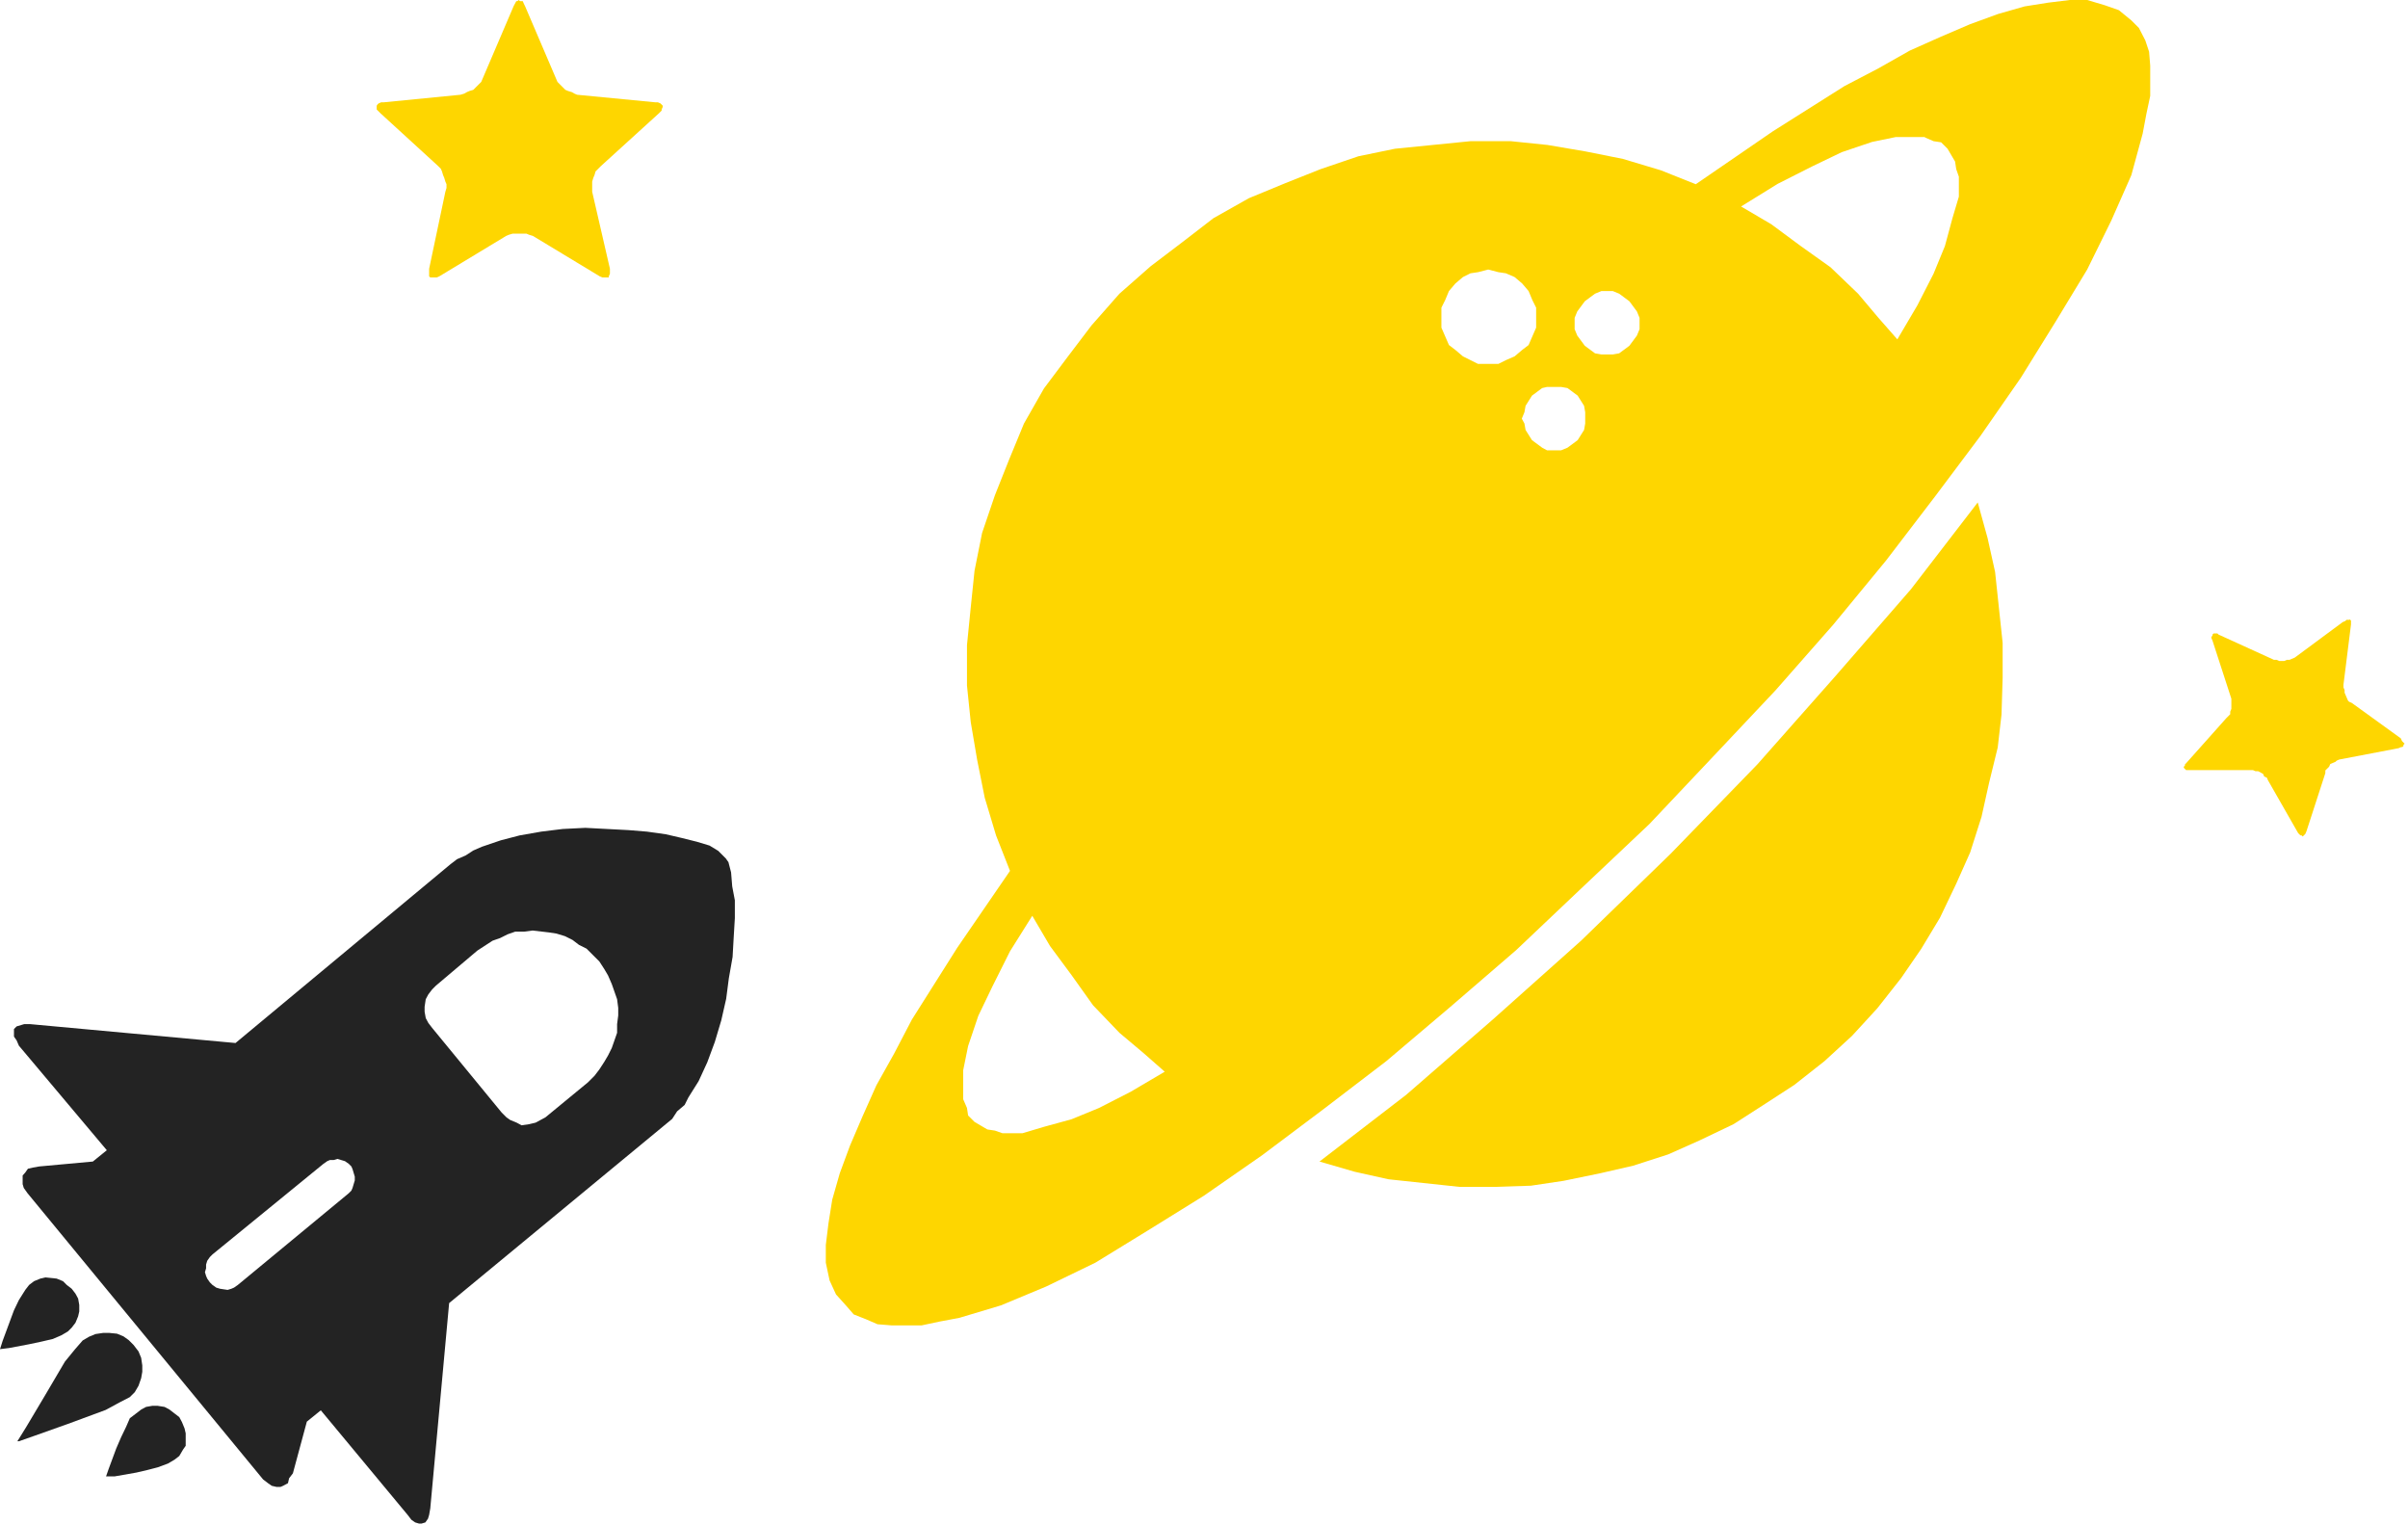 <svg xmlns="http://www.w3.org/2000/svg" width="638" height="404" viewBox="0 0 638 404" fill="none"><g clip-path="url(#clip0_178_171)"><path fill-rule="evenodd" clip-rule="evenodd" d="M524 133.1L506.3 156.1L486.3 179.1L465.6 202.5L442.6 226.2L418.9 249.2L395.6 270L372.6 290L349.6 307.7L358.9 310.4L367.9 312.4L386.6 314.4H396.3L405.6 314.1L414.3 312.8L424 310.8L432.7 308.8L442 305.8L450.3 302.1L459.3 297.8L467.7 292.4L475.4 287.4L483.4 281.1L490.7 274.4L497.4 267.1L503.7 259.1L509 251.4L514 243.1L518.3 234.1L522 225.8L525 216.4L527 207.4L529.3 198L530.3 189.3L530.6 179.6V170.3L529.6 160.9L528.6 151.5L526.6 142.5L524 133.1Z" fill="#FED600"></path><path fill-rule="evenodd" clip-rule="evenodd" d="M510 36.4L512.3 37.4L514.3 37.7L516 39.4L517 41.1L518 42.8L518.3 44.8L519 46.8V52.1L517.3 57.8L515.3 65.2L512.3 72.5L508 80.9L502.7 89.9L497.7 84.2L492.3 77.8L485 70.8L477 65.1L469.3 59.4L461.3 54.7L471 48.7L480.3 44L488 40.3L496 37.6L502.3 36.3H510V36.4ZM427.3 77.1L429 77.8L431.7 79.8L433.7 82.5L434.4 84.2V87.2L433.7 88.9L431.7 91.6L429 93.6L427.3 93.9H424.3L422.6 93.6L419.9 91.6L417.9 88.9L417.2 87.2V84.2L417.9 82.5L419.9 79.8L422.6 77.8L424.3 77.1H427.3ZM394.3 71.4L397 72.1L399 72.4L401.3 73.4L403.3 75.1L405 77.1L406 79.5L407 81.5V86.8L406 89.1L405 91.4L403.3 92.7L401.3 94.4L399 95.4L397 96.4H391.6L387.6 94.4L385.6 92.7L383.9 91.4L382.9 89.1L381.9 86.8V81.5L382.9 79.5L383.9 77.1L385.6 75.1L387.6 73.4L389.6 72.4L391.6 72.1L394.3 71.4ZM413.6 102.5L415.3 102.8L418 104.8L419.7 107.5L420 109.2V112.2L419.7 113.9L418 116.6L415.3 118.6L413.6 119.3H409.9L408.6 118.6L405.9 116.6L404.2 113.9L403.9 112.2L403.2 110.9L403.9 109.2L404.2 107.5L405.9 104.8L408.6 102.8L409.9 102.5H413.6ZM273.5 242.6L278.2 250.6L283.9 258.3L289.6 266.3L296.6 273.6L302.9 278.9L308.6 283.9L299.6 289.2L291.2 293.5L283.9 296.5L276.6 298.5L270.9 300.2H265.6L263.6 299.5L261.6 299.2L259.9 298.2L258.2 297.2L256.5 295.5L256.2 293.5L255.2 291.2V283.5L256.5 277.1L259.2 269.1L262.9 261.4L267.6 252L273.5 242.6ZM548.4 0L542.7 0.7L536.4 1.7L529.4 3.7L522 6.4L514.3 9.7L506 13.4L497.7 18.1L488.7 22.8L469.7 34.8L449.3 48.8L440 45.1L430 42.1L420 40.1L410 38.4L400.3 37.4H389.6L369.6 39.4L359.9 41.4L349.9 44.8L340.6 48.5L330.9 52.5L321.5 57.8L313.2 64.2L304.9 70.5L296.6 77.8L289.2 86.2L282.9 94.5L276.6 102.9L271.3 112.2L267.3 121.9L263.6 131.2L260.2 141.2L258.2 151.2L257.2 160.9L256.2 170.9V181.6L257.2 191.3L258.9 201.3L260.9 211.3L263.9 221.3L267.6 230.7L253.6 251.1L241.6 270.1L236.9 279.1L232.2 287.5L228.5 295.8L225.2 303.5L222.5 310.8L220.5 317.8L219.5 324.1L218.8 329.8V334.5L219.8 339.2L221.5 342.9L224.2 345.9L226.2 348.2L229.5 349.5L232.5 350.8L236.2 351.1H244.2L248.9 350.1L254.2 349.1L265.2 345.8L277.2 340.8L290.2 334.5L303.9 326.1L318.9 316.8L334.3 306.1L350.3 294.1L367.3 281.1L384.3 266.7L401.7 251.7L419 235.3L437 218.3L454 200.3L470.4 182.9L485.7 165.5L499.7 148.5L512.7 131.5L524.7 115.5L535.4 100.1L544.7 85.1L553 71.4L559.4 58.4L564.7 46.4L567.7 35.4L568.7 30.1L569.7 25.4V17.4L569.4 13.7L568.4 10.7L566.7 7.4L564.7 5.4L561.4 2.7L557.7 1.4L553 0H548.4Z" fill="#FED600"></path><path fill-rule="evenodd" clip-rule="evenodd" d="M145.4 247L147.4 247.3L149.7 248L151.7 249L153.4 250.3L155.4 251.3L157.1 253L158.8 254.7L160.1 256.7L161.1 258.4L162.1 260.7L162.8 262.7L163.5 264.7L163.8 267V269L163.5 271.3V273.6L162.8 275.6L162.1 277.6L161.1 279.6L160.1 281.3L158.8 283.3L157.5 285L155.8 286.7L144.5 296L143.2 296.7L141.9 297.4L140.2 297.8L138.2 298.1L136.9 297.4L135.2 296.7L134.2 296L132.9 294.7L114.5 272.3L113.5 271L112.8 269.7L112.5 268V266.7L112.8 264.7L113.5 263.4L114.5 262.1L115.5 261.1L126.5 251.8L128.5 250.5L130.5 249.2L132.5 248.5L134.5 247.5L136.5 246.8H138.8L141.1 246.5L145.4 247ZM89.4 307L90.4 307.3L91.4 307.6L92.4 308.3L93.1 309L93.4 309.7L93.7 310.7L94 311.7V312.7L93.7 313.7L93.4 314.7L93.1 315.4L92.4 316.1L63 340.4L62 341.1L61.3 341.4L60.3 341.7L58.3 341.4L57.3 341.1L56.3 340.4L55.6 339.7L54.9 338.7L54.6 338L54.3 337L54.6 336V335L54.9 334L55.6 333L56.3 332.3L85.7 308.3L86.7 307.6L87.4 307.3H88.4L89.4 307ZM166.5 219.9L160.8 219.6L155.1 219.3L149.1 219.6L143.4 220.3L137.7 221.3L132.7 222.6L127.7 224.3L125.4 225.3L123.4 226.6L121.1 227.6L119.4 228.9L62.4 276.3L8 271.3H6.4L5.4 271.6L4.4 271.9L3.7 272.6V274.6L4.4 275.6L5 277L28.3 304.7L24.6 307.7L10.4 309L8.7 309.3L7.4 309.6L6.7 310.6L6 311.4V313.7L6.3 314.7L7.3 316.1L69.7 391.9L71 392.9L72 393.6L73.3 393.9H74.3L75 393.6L76.3 392.9L76.6 391.6L77.6 390.3L81.3 376.6L85 373.6L108 401.3L109 402.6L110 403.3L111 403.6H111.7L112.7 403.3L113.4 402.3L113.7 401.3L114 399.6L119 345.2L176.4 297.8L178.1 296.4L179.4 294.4L181.4 292.7L182.4 290.7L185.1 286.4L187.4 281.4L189.4 276L191.1 270.3L192.4 264.6L193.1 259.2L194.1 253.5L194.4 248.2L194.7 243.2V238.5L194 234.8L193.7 231.1L193 228.4L192.3 227.4L191.6 226.7L191.3 226.4L190.3 225.4L188 224L184.7 223L180.7 222L176.4 221L171.4 220.3L166.5 219.9Z" fill="#232323"></path><path fill-rule="evenodd" clip-rule="evenodd" d="M29 353.1H27.3L25.3 353.4L23.6 354.1L21.9 355.1L19.9 357.4L17.2 360.7L11.9 369.7L6.9 378.1L4.6 381.8H5L8.7 380.5L18 377.2L28 373.5L31.7 371.5L34.4 370.1L35.7 368.8L36.7 367.1L37.4 365.1L37.7 363.4V361.7L37.4 359.7L36.7 358L35.4 356.3L34.1 355L32.7 354L31 353.3L29 353.1Z" fill="#232323"></path><path fill-rule="evenodd" clip-rule="evenodd" d="M41.7 372.4H40.4L38.7 372.7L37.4 373.4L36.1 374.4L34.4 375.7L33.4 378L32.1 380.7L30.8 383.7L28.8 389.1L28.1 391.1H30.4L36.1 390.1L39.1 389.4L41.8 388.7L44.5 387.7L46.2 386.7L47.5 385.7L48.5 384L49.2 383V379.7L48.9 378.4L48.2 376.7L47.5 375.4L46.2 374.4L44.9 373.4L43.6 372.7L41.7 372.4Z" fill="#232323"></path><path fill-rule="evenodd" clip-rule="evenodd" d="M12 338.4L10.7 338.7L9 339.4L7.7 340.4L6.7 341.7L5 344.4L3.7 347.1L2.7 349.8L0.7 355.2L0 357.4L2.4 357.1L7.7 356.1L11 355.4L14 354.7L16.3 353.7L18 352.7L19 351.7L20 350.4L20.7 348.7L21 347.4V345.7L20.7 344L20 342.7L19 341.4L17.7 340.4L16.7 339.4L15 338.7L12 338.4Z" fill="#232323"></path><path fill-rule="evenodd" clip-rule="evenodd" d="M137.4 0L137.1 0.3H136.8L136.1 1.6L127.8 21L127.5 21.7L126.8 22.4L126.1 23.1L125.4 23.8L124.4 24.1L123.7 24.4L123 24.8L122 25.1L101.7 27.1H101L100.3 27.4L100 27.7L99.8 28V29L100.8 30L116.1 44L116.8 44.7L117.1 45.4L117.4 46.4L117.7 47.1L118 48.1L118.3 48.8V49.8L118 50.8L113.7 71.2V73.2L114 73.5H115.7L116.4 73.2L134.1 62.5L134.8 62.2L135.8 61.9H139.5L140.2 62.2L141.2 62.5L158.9 73.2L159.6 73.5H161.3V73.2L161.6 72.5V71.2L156.9 50.8V48.1L157.2 47.1L157.5 46.4L157.8 45.4L158.5 44.7L159.2 44L174.6 30L175.3 29.3V29L175.6 28.3V28L175.3 27.7L175 27.4L174.3 27.1H173.6L152.9 25.1L152.2 24.8L151.5 24.4L150.5 24.1L149.8 23.8L149.1 23.1L148.4 22.4L147.7 21.7L147.4 21L139.1 1.6L138.8 1L138.5 0.3H137.8L137.4 0Z" fill="#FED600"></path><path fill-rule="evenodd" clip-rule="evenodd" d="M622.4 164.2H621.7L621.4 164.5L620.7 164.8L608 174.2L607.3 174.5L606.6 174.8H605.9L605.2 175.1H603.9L603.2 174.8H602.5L587.8 168.1L587.5 167.8H586.5L586.2 168.1V168.4L585.9 168.7V169L586.2 169.7L591.2 185.1V187.8L590.9 188.5V189.2L590.6 189.5L589.9 190.2L579.2 202.2L578.9 202.5V202.8L578.6 203.1V203.4L578.9 203.7L579.2 204H596.9L597.6 204.3H598.3L599.6 205L599.9 205.7L600.6 206L600.9 206.7L608.9 220.7L609.2 221L609.5 221.3H609.8L610.1 221.6L610.8 220.9L611.1 220.2L616.1 204.8V204.1L616.4 203.8L617.1 203.1L617.4 202.4L618.1 202.1L618.8 201.8L619.1 201.5L619.8 201.2L635.5 198.2L636.2 197.9H636.5L636.8 197.6V197.3L637.1 197L636.4 196.3L636.1 195.6L623.1 186.2L622.4 185.9L622.1 185.6L621.8 184.9L621.5 184.2L621.2 183.5V182.8L620.9 182.1V181.4L622.9 165.4V164.4L622.6 164.1L622.4 164.2Z" fill="#FED600"></path></g><defs><clipPath id="clip0_178_171"><rect width="637.4" height="403.5" fill="white"></rect></clipPath></defs></svg>